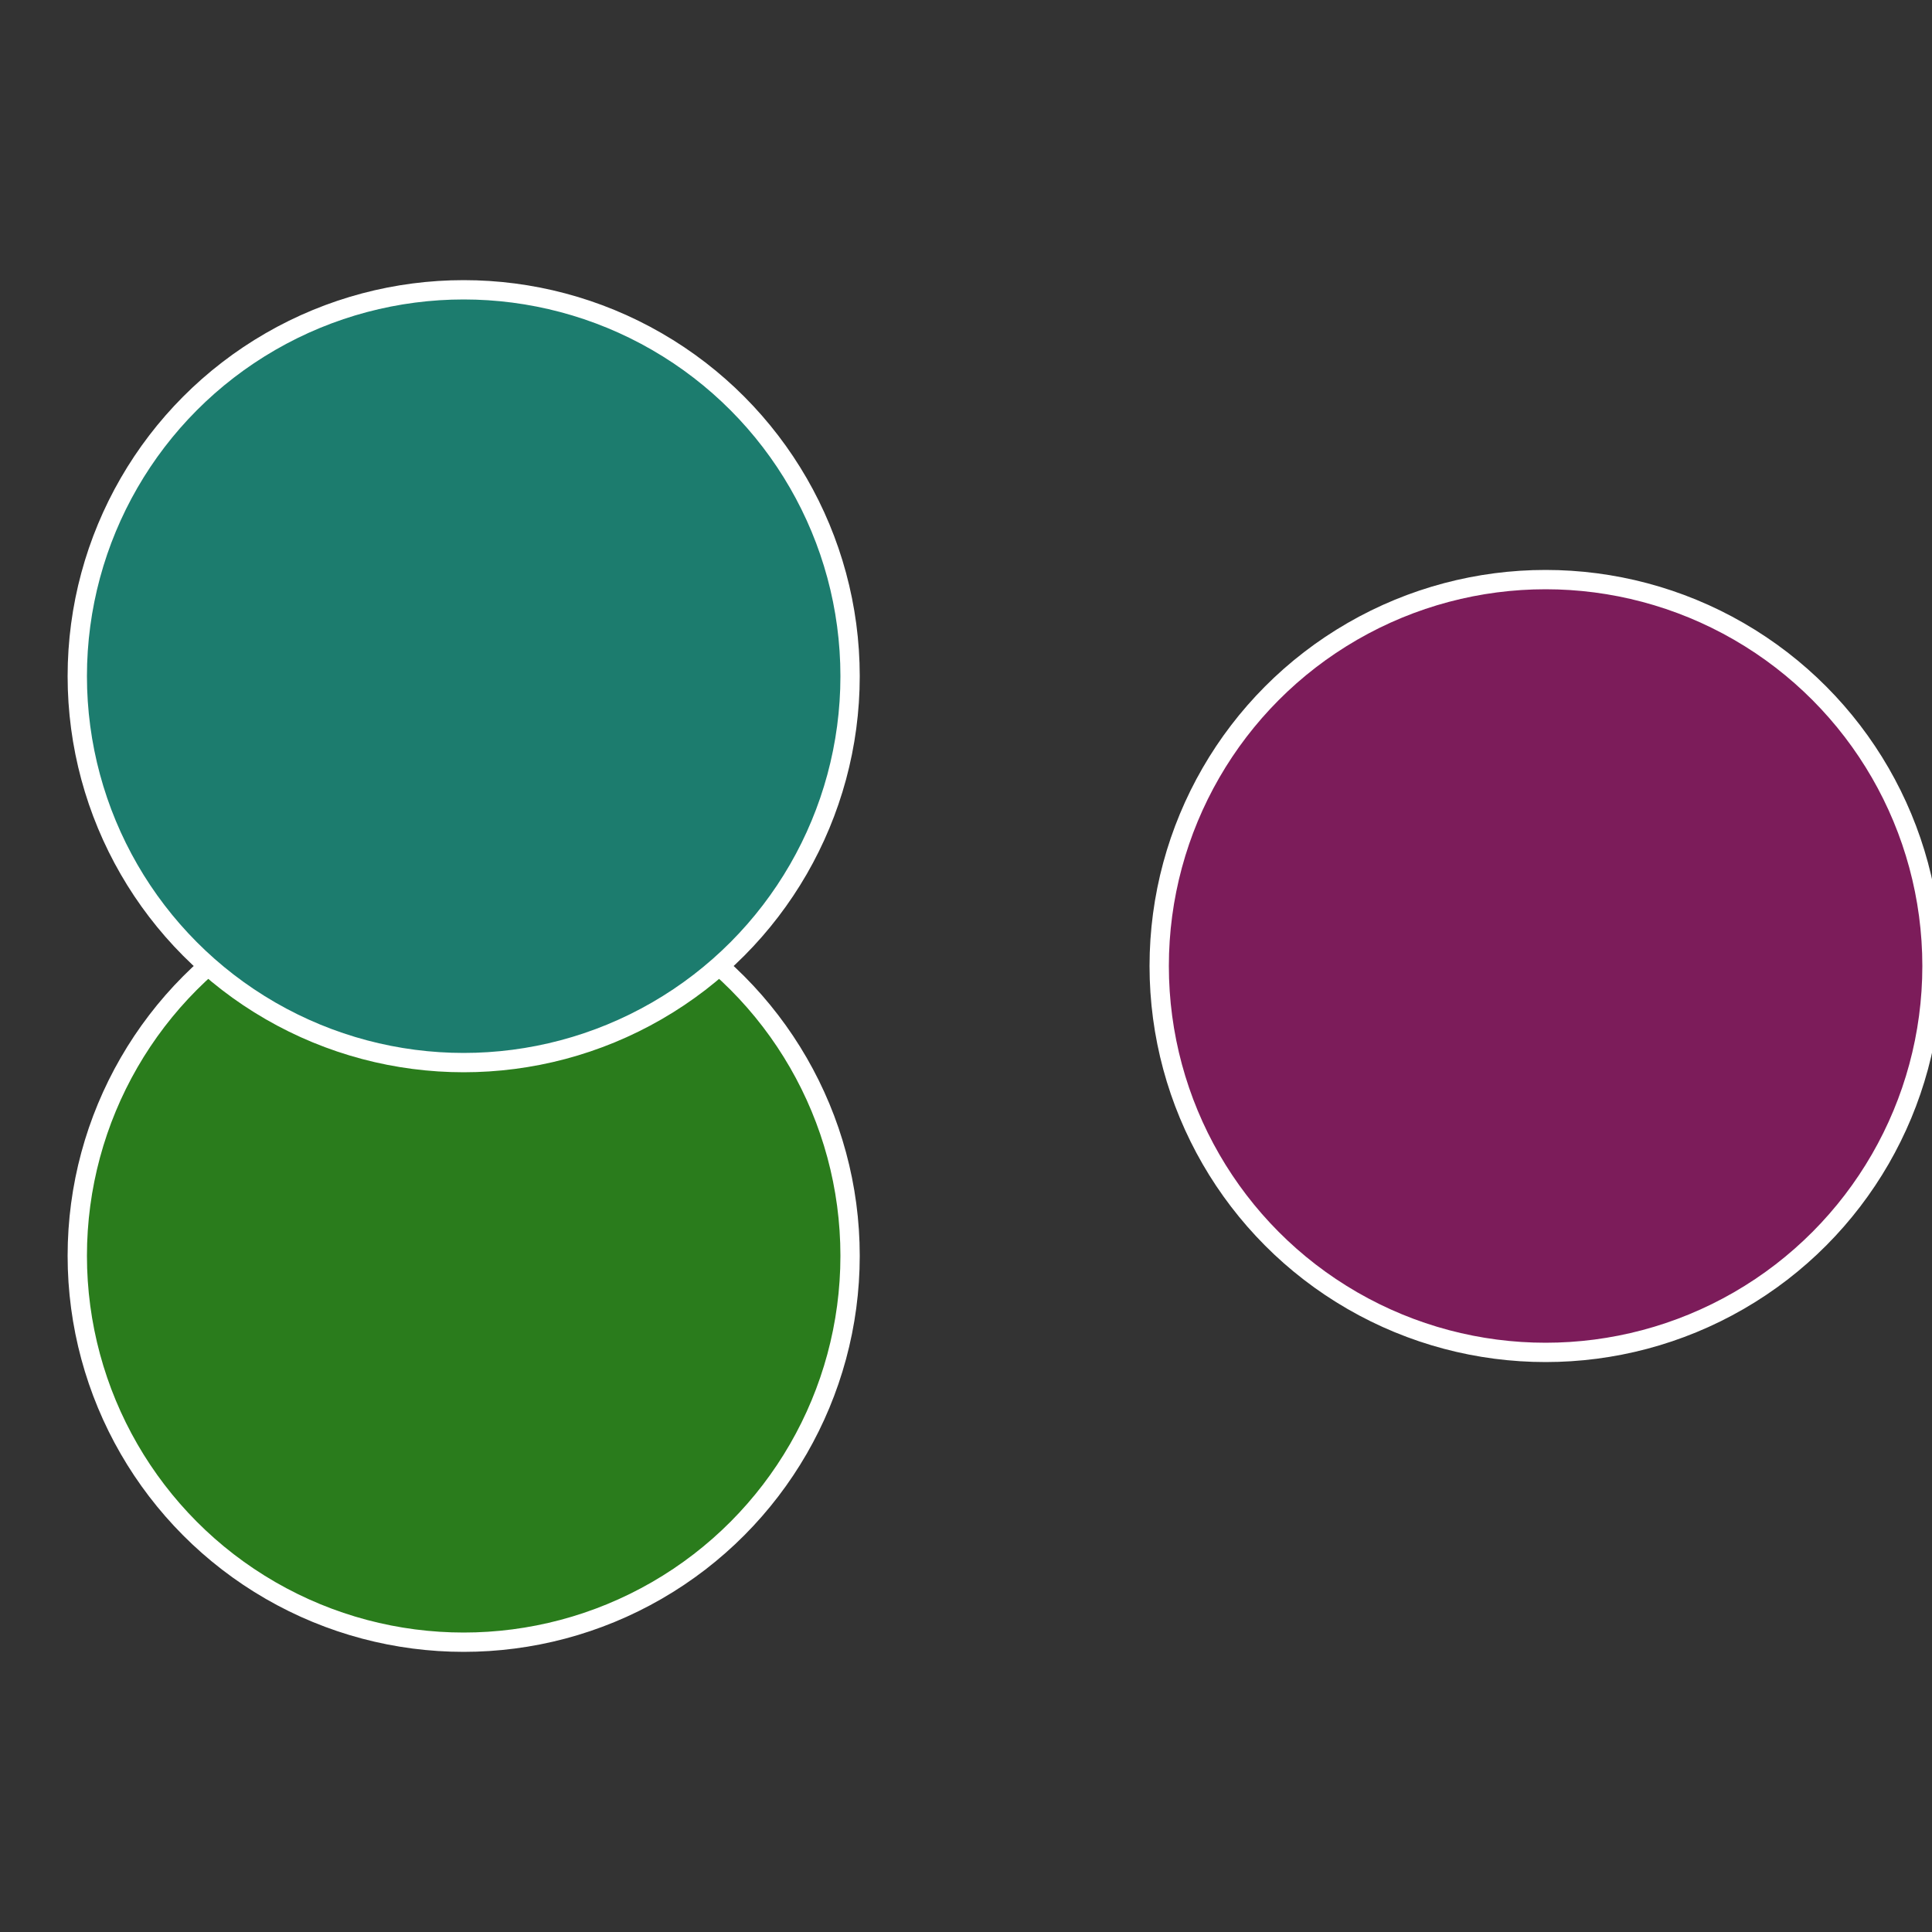 <?xml version="1.0" standalone="no"?>
<svg width="500" height="500" viewBox="-1 -1 2 2" xmlns="http://www.w3.org/2000/svg">
 
                <rect x="-1" y="-1" width="2" height="2" fill="#333333" stroke="none"/>
 
                <circle cx="0.6" cy="0" r="0.4" fill="#7c1c5a" stroke="#fff" stroke-width="1%" />
             
                <circle cx="-0.52" cy="0.3" r="0.4" fill="#2a7c1c" stroke="#fff" stroke-width="1%" />
             
                <circle cx="-0.52" cy="-0.3" r="0.4" fill="#1c7c6e" stroke="#fff" stroke-width="1%" />
            </svg>
